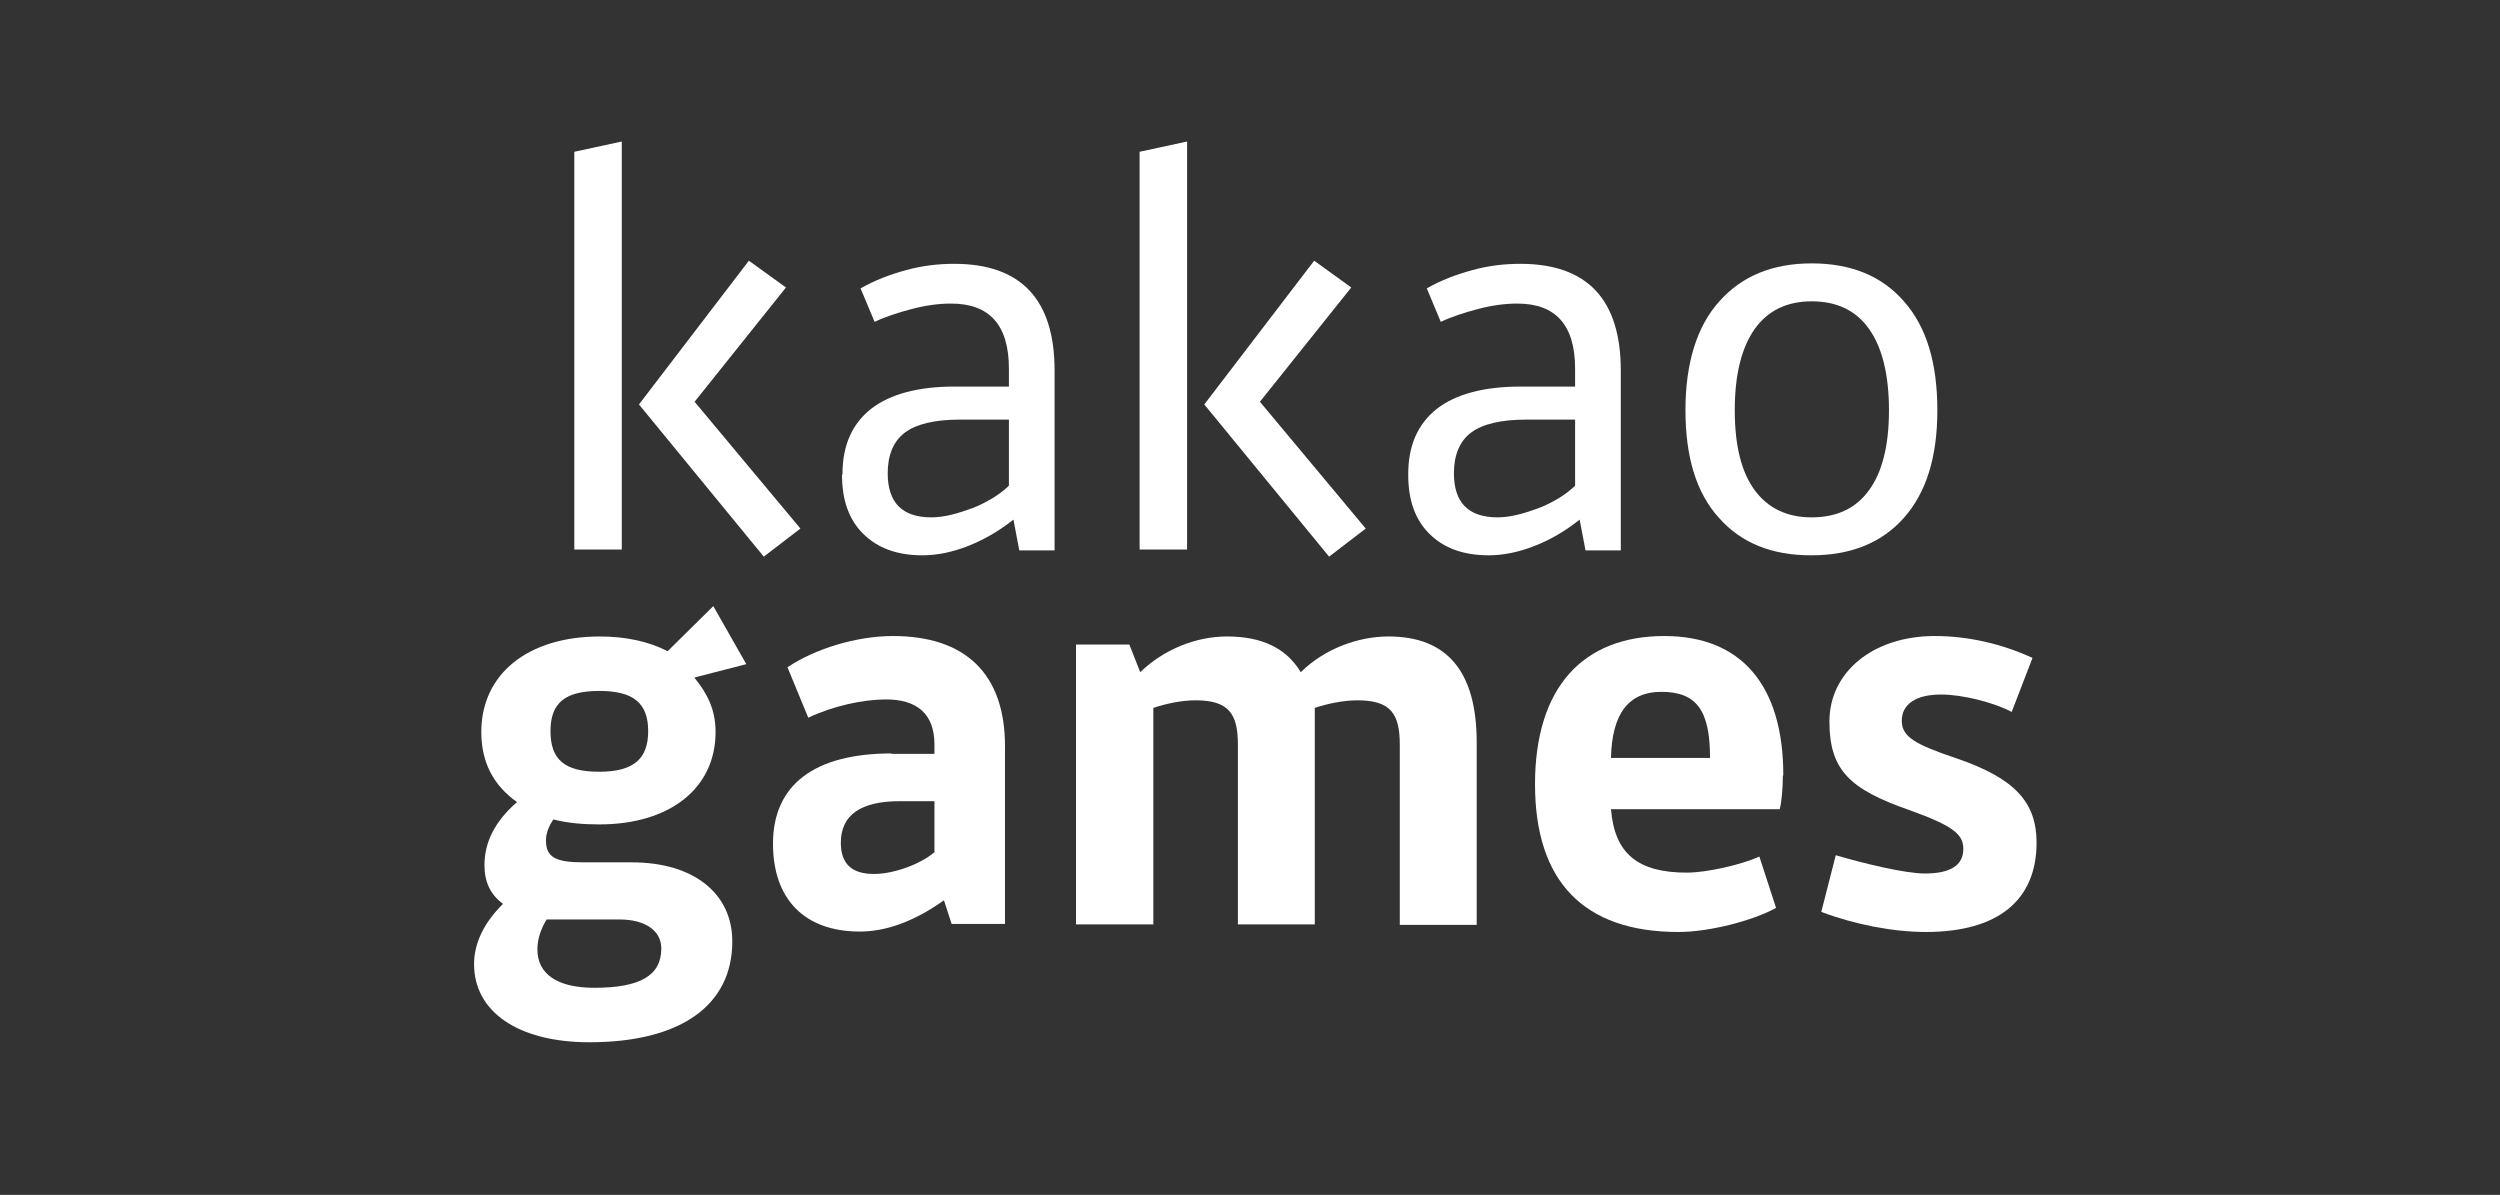 <svg width="136" height="65" viewBox="0 0 136 65" fill="none" xmlns="http://www.w3.org/2000/svg">
  <rect x="0" y="0" width="136" height="65" fill="#333333" stroke="none"/>
  <path d="M33.825 7.698L31.242 8.257V29.894H33.825V7.698Z" fill="white"/>
  <path d="M34.76 22.002L41.55 30.282L43.543 28.753L37.786 21.856L42.756 15.639L40.739 14.182L34.76 22.002Z" fill="white"/>
  <path fill-rule="evenodd" clip-rule="evenodd" d="M47.381 22.244C46.348 23.07 45.831 24.236 45.831 25.79L45.806 25.838C45.806 27.198 46.175 28.267 46.963 29.044C47.75 29.821 48.808 30.209 50.186 30.209C50.973 30.209 51.809 30.04 52.67 29.7C53.532 29.36 54.368 28.874 55.131 28.267L55.45 29.942H57.369V20.156C57.369 16.295 55.549 14.352 51.908 14.352C51.047 14.352 50.186 14.449 49.3 14.692C48.414 14.935 47.578 15.251 46.815 15.688L47.578 17.509C48.193 17.218 48.882 16.999 49.62 16.805C50.358 16.611 51.071 16.514 51.736 16.514C53.827 16.514 54.885 17.679 54.885 20.059V21.03H51.908C49.94 21.03 48.414 21.443 47.381 22.244ZM50.665 28.145C51.006 28.144 51.371 28.096 51.76 28C52.154 27.903 52.523 27.781 52.916 27.636C53.31 27.49 53.654 27.296 53.999 27.101C54.343 26.883 54.639 26.664 54.885 26.421V22.827H52.203C50.85 22.827 49.841 23.07 49.226 23.532C48.611 23.993 48.291 24.746 48.291 25.741C48.291 27.34 49.074 28.141 50.665 28.145Z" fill="white"/>
  <path d="M72.303 30.282L65.513 22.002L71.491 14.182L73.508 15.639L68.539 21.856L74.296 28.753L72.303 30.282Z" fill="white"/>
  <path d="M64.578 7.698L61.995 8.257V29.894H64.578V7.698Z" fill="white"/>
  <path fill-rule="evenodd" clip-rule="evenodd" d="M76.608 25.79C76.608 24.236 77.125 23.07 78.158 22.244C79.191 21.443 80.716 21.03 82.709 21.03H85.686V20.059C85.686 17.679 84.628 16.514 82.537 16.514C81.873 16.514 81.159 16.611 80.421 16.805C79.683 16.999 78.994 17.218 78.379 17.509L77.617 15.688C78.379 15.251 79.216 14.935 80.102 14.692C80.987 14.449 81.848 14.352 82.709 14.352C86.35 14.352 88.171 16.295 88.171 20.156V29.942H86.252L85.932 28.267C85.169 28.874 84.358 29.36 83.472 29.7C82.611 30.04 81.774 30.209 80.987 30.209C79.609 30.209 78.552 29.821 77.764 29.044C76.977 28.267 76.608 27.198 76.608 25.838V25.79ZM82.562 28C82.172 28.096 81.807 28.144 81.466 28.145C79.876 28.141 79.093 27.34 79.093 25.741C79.093 24.746 79.413 23.993 80.028 23.532C80.643 23.07 81.651 22.827 83.005 22.827H85.686V26.421C85.44 26.664 85.145 26.883 84.8 27.101C84.456 27.296 84.112 27.49 83.718 27.636C83.324 27.781 82.955 27.903 82.562 28Z" fill="white"/>
  <path fill-rule="evenodd" clip-rule="evenodd" d="M98.553 14.328C100.693 14.328 102.366 15.008 103.572 16.392C104.802 17.776 105.392 19.743 105.392 22.317C105.392 24.891 104.777 26.81 103.572 28.17C102.366 29.53 100.693 30.209 98.528 30.209C96.363 30.209 94.715 29.53 93.51 28.17C92.279 26.81 91.689 24.867 91.689 22.317C91.689 19.767 92.304 17.752 93.534 16.392C94.764 15.008 96.437 14.328 98.553 14.328ZM98.553 16.392C97.2 16.392 96.167 16.902 95.453 17.898C94.74 18.918 94.371 20.375 94.371 22.317C94.371 24.26 94.74 25.693 95.453 26.664C96.167 27.636 97.2 28.145 98.553 28.145C99.906 28.145 100.964 27.66 101.677 26.664C102.391 25.693 102.76 24.236 102.76 22.317C102.76 20.399 102.391 18.893 101.677 17.898C100.964 16.878 99.906 16.392 98.553 16.392Z" fill="white"/>
  <path fill-rule="evenodd" clip-rule="evenodd" d="M30.119 44.557C29.849 44.945 29.701 45.334 29.701 45.722C29.701 46.645 30.242 46.912 31.743 46.912H34.375C37.746 46.912 39.837 48.612 39.837 51.21C39.837 54.707 37.008 56.699 32.063 56.699C28.2 56.699 25.789 55.047 25.789 52.449C25.789 51.307 26.331 50.191 27.364 49.17C26.675 48.661 26.355 47.981 26.355 47.058C26.355 45.795 26.946 44.654 28.127 43.634C26.823 42.711 26.183 41.448 26.183 39.821C26.183 36.664 28.717 34.625 32.629 34.625C34.031 34.625 35.286 34.892 36.319 35.426L38.804 32.973L40.599 36.13L37.771 36.859C38.484 37.733 38.927 38.607 38.927 39.821C38.927 42.881 36.442 44.848 32.604 44.848C31.694 44.848 30.882 44.775 30.119 44.581V44.557ZM29.234 51.647C29.234 51.121 29.401 50.571 29.735 50.02H33.711C35.064 50.02 35.975 50.603 35.975 51.599C35.975 53.056 34.843 53.736 32.333 53.736C30.341 53.736 29.234 53.007 29.234 51.647ZM35.261 39.773C35.261 38.243 34.449 37.587 32.604 37.587C30.759 37.587 29.947 38.219 29.947 39.773C29.947 41.327 30.71 41.983 32.604 41.983C34.498 41.983 35.261 41.254 35.261 39.773Z" fill="white"/>
  <path fill-rule="evenodd" clip-rule="evenodd" d="M48.497 41.011H50.834V40.501C50.834 38.826 49.875 38.049 48.202 38.049C46.922 38.049 45.298 38.413 43.97 39.044L42.839 36.3C44.314 35.304 46.578 34.6 48.571 34.6C52.532 34.6 54.672 36.664 54.672 40.598V50.263H51.769L51.351 48.976C49.678 50.166 48.153 50.676 46.775 50.676C43.749 50.676 42.051 48.903 42.051 45.892C42.051 42.687 44.314 40.987 48.497 40.987V41.011ZM50.834 46.378V43.585H48.94C46.824 43.585 45.741 44.338 45.741 45.844C45.741 46.985 46.332 47.544 47.538 47.544C48.669 47.544 50.096 46.985 50.81 46.378H50.834Z" fill="white"/>
  <path d="M58.535 35.062H61.437L62.028 36.567C63.308 35.329 65.054 34.624 66.751 34.624C68.646 34.624 69.974 35.256 70.762 36.567C72.041 35.304 73.862 34.624 75.534 34.624C78.733 34.624 80.332 36.543 80.332 40.38V50.312H76.149V40.526C76.149 38.826 75.657 38.097 73.837 38.097C73.074 38.097 72.164 38.291 71.524 38.51V50.288H67.342V40.526C67.342 38.826 66.85 38.097 65.029 38.097C64.266 38.097 63.381 38.291 62.742 38.51V50.288H58.535V35.062Z" fill="white"/>
  <path fill-rule="evenodd" clip-rule="evenodd" d="M96.987 42.201C96.987 42.881 96.914 43.682 96.815 44.022H87.638C87.835 46.475 89.139 47.471 91.772 47.471C92.805 47.471 94.7 47.058 95.708 46.596L96.618 49.389C95.339 50.093 92.977 50.7 91.304 50.7C86.138 50.7 83.505 47.932 83.505 42.663C83.505 37.393 86.113 34.6 90.542 34.6C94.724 34.6 97.012 37.272 97.012 42.177L96.987 42.201ZM87.638 41.23H93.026C93.026 38.631 92.288 37.636 90.369 37.636C88.598 37.636 87.688 38.826 87.638 41.23Z" fill="white"/>
  <path d="M106.434 41.254C109.632 42.347 110.789 43.658 110.789 45.844C110.789 48.928 108.747 50.7 104.762 50.7C102.99 50.7 100.874 50.288 99.078 49.608L99.865 46.524C101.341 46.961 103.63 47.519 104.712 47.519C106.09 47.519 106.804 47.082 106.804 46.184C106.804 45.407 106.312 44.945 103.876 44.071C100.604 42.93 99.521 41.885 99.521 39.239C99.521 36.592 101.858 34.6 105.254 34.6C107.049 34.6 108.87 35.013 110.568 35.79L109.436 38.729C108.427 38.194 106.73 37.782 105.597 37.782C104.245 37.782 103.457 38.291 103.457 39.214C103.457 40.088 104.196 40.501 106.434 41.254Z" fill="white"/>
</svg>
